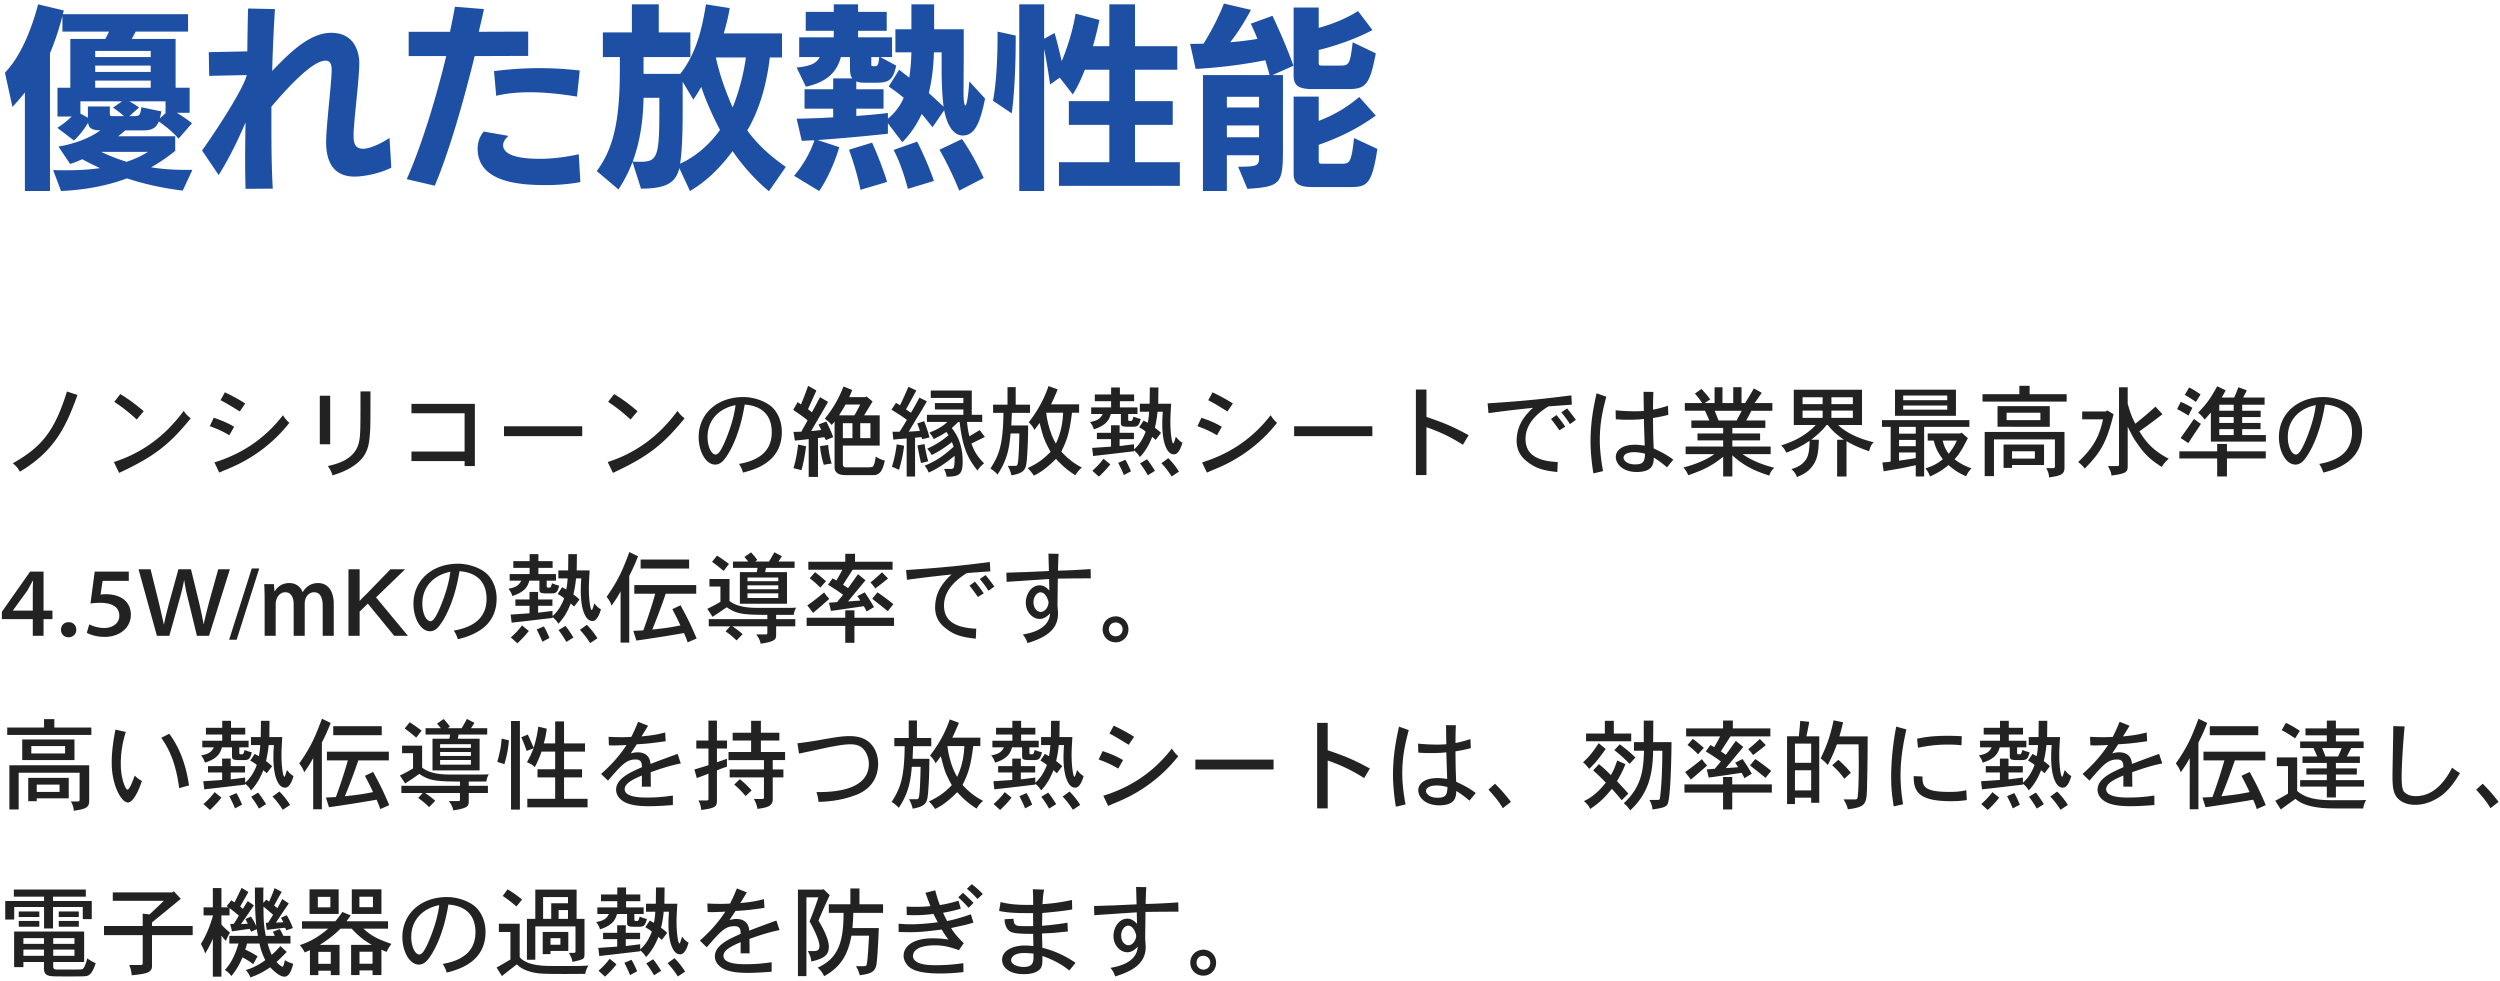 <svg width="405" height="159" fill="none" xmlns="http://www.w3.org/2000/svg"><path d="M193.84 155.96c0 .688.544 1.12 1.104 1.12.704 0 1.12-.56 1.12-1.12 0-.816-.72-1.12-1.088-1.12-.96 0-1.136.768-1.136 1.12zm3.168 0a2.045 2.045 0 01-2.032 2.096c-1.36 0-2.144-1.04-2.144-2.096 0-1.2.88-2.096 2.144-2.112.992 0 2.032.8 2.032 2.112zm-12.944-4.4c0-.128-.368-1.6-1.296-1.6-.656 0-1.136.848-1.136 1.536 0 1.264.768 1.632 1.168 1.632.752 0 1.264-.896 1.264-1.568zm-.016-7.872l1.648.032c-.032.528-.096 2-.096 2.72 1.552-.016 4.288-.176 5.28-.256l.032 1.504c-.432 0-3.824.016-5.344.048 0 .704-.048 3.76-.048 4.368.048.64.08 1.024.08 1.328 0 2.72-2.24 3.92-4.944 4.752a3.73 3.73 0 00-.768-1.392c1.024-.176 4.256-.736 4.432-3.424-.432.432-.944.896-1.696.896-1.168 0-2.24-1.152-2.24-2.592 0-1.568.992-2.848 2.24-2.848.592 0 1.088.288 1.568.848 0-.592-.032-1.408-.032-1.872-.88.064-5.6.368-6.88.464l-.048-1.488c1.408-.048 2.208-.08 3.04-.096l3.856-.176-.08-2.816zm-16.624 11.456v-.656c-.288-.032-.736-.096-1.552-.096-1.664 0-2.064.752-2.064 1.152 0 .864 1.44 1.104 2 1.104 1.392 0 1.616-.672 1.616-1.504zm-.112-11.088l1.824.064c-.08.528-.128.816-.16 1.104-.032.352-.048.72-.096 1.248 1.68-.112 2.688-.24 4.784-.672l.032 1.536c-1.68.272-2.064.304-4.848.576 0 .56-.032 1.488-.032 2.064 1.36-.096 3.344-.352 4.112-.496l.064 1.424c-.944.08-1.424.144-1.92.192-.576.048-1.152.08-2.256.128 0 .784.032 1.744.048 2.32 1.696.416 3.472 1.136 5.376 2.432l-1.008 1.248c-1.472-1.184-2.768-1.776-4.368-2.368.032 1.296 0 1.792-.496 2.256-.784.704-2.16.704-2.528.704-2.4 0-3.504-1.152-3.504-2.32 0-1.472 1.664-2.32 3.712-2.32.384 0 .8.016 1.36.096 0-.512-.032-1.312-.032-1.984-1.184 0-3.072 0-3.68-.352-.72-.416-.928-1.296-.96-2.016l1.456-.08c.048.768.16.992.688 1.136.224.064 1.648.064 2.496.064l-.016-2.112c-2.528 0-3.888-.016-5.504-.352l.24-1.44c.864.208 2.192.528 5.28.448 0-1.488-.016-1.664-.064-2.528zm-10.672-.08l.784-.736c.512.368 1.2.976 1.792 1.584l-.864.816a17.076 17.076 0 00-1.712-1.664zm-6.72.656l1.584-.4c.192.736.448 1.616.752 2.384.976-.144 2.032-.4 3.024-.704l.368 1.296c-.864.256-1.968.512-2.864.656.192.464.48 1.008.64 1.344 1.008-.208 1.872-.416 3.856-1.088l.416 1.344c-1.024.32-1.296.368-3.616.88.608.976 1.248 1.664 2.048 2.448l-.784 1.136c-1.424-.512-2.48-.784-3.936-.784-1.168 0-3.504.224-3.504 1.744 0 .848 1.104 1.184 1.312 1.232.832.24 1.696.24 2.576.24 1.424 0 2.848-.112 4.272-.336l.016 1.456c-.912.096-2.176.224-3.712.224-4.112 0-5.088-.848-5.616-1.68a2.196 2.196 0 01-.368-1.2c0-1.472 1.456-2.816 4.688-2.816.304 0 1.28 0 2.56.192-.432-.576-.784-1.088-1.072-1.616-2.72.352-3.744.432-5.184.432-.464 0-1.008-.016-1.792-.032l-.016-1.344c.896.08 1.44.096 1.904.096 1.824 0 3.552-.208 4.464-.336-.224-.352-.496-.896-.704-1.344-.864.112-1.888.208-3.104.208-.368 0-.768-.016-1.232-.032l-.032-1.36c.608.032 1.04.032 1.392.032a22.54 22.54 0 002.48-.112c-.224-.528-.56-1.472-.816-2.16zm5.312.736l.768-.736a38.397 38.397 0 011.712 1.632l-.8.8a18.595 18.595 0 00-1.68-1.696zm-17.472-1.44h1.472v2.56h3.824v1.392h-4.816c-.016.704-.08 1.696-.144 2.464h4.272c-.112 2.896-.272 5.248-.384 5.888-.208 1.28-1.008 1.52-2.704 1.76a4.966 4.966 0 00-.624-1.472h1.296c.352 0 .432-.048.496-.512.176-1.056.32-4.176.336-4.432h-2.848c-.56 2.912-1.552 4.976-4.432 6.576-.16-.416-.512-.928-1.04-1.392 3.392-1.536 4.192-4.256 4.192-8.88h-2.384v-1.392h3.488v-2.56zm-4.544.192l.192-.08 1.008.976c-.816 1.776-1.216 2.656-1.824 4.128.24.384 1.68 2.72 1.68 4.224 0 1.376-.784 1.904-2.832 2.4-.064-.592-.224-1.056-.576-1.696h.976c.56 0 .912-.16.912-.848 0-.624-.576-2.144-1.6-3.952.768-1.968.8-2.048 1.424-3.904h-1.936v12.768h-1.376V144.12h3.952zm-13.84-.192l1.616.64c-.352.576-.768 1.28-1.072 1.728 1.808-.16 2.768-.352 3.84-.64l.08 1.424c-2.288.32-2.976.4-4.688.496-.304.48-.72 1.072-.96 1.472.496-.128.8-.176 1.056-.176 1.984 0 2.096 1.472 2.128 1.888a206.41 206.41 0 014.4-1.632l.512 1.552c-1.84.352-3.488.928-4.88 1.424.016.688.016 1.728.032 2.336h-1.456v-1.808c-1.328.576-2.784 1.232-2.784 2.208 0 1.36 2.704 1.36 3.568 1.36 1.072 0 2.304-.032 4.24-.32v1.536c-1.888.16-3.264.192-3.776.192-1.184 0-3.344-.048-4.496-.96-.64-.48-.928-1.104-.928-1.712 0-1.824 2.336-2.832 4.176-3.648 0-.544-.016-1.248-.992-1.248-1.488 0-2.192.752-4.496 3.424l-1.12-1.088c2.448-2.16 3.536-3.808 4.128-4.688-.752.048-1.936.08-2.144.08-.224 0-.464-.016-.72-.032l-.048-1.376c.624.048 1.296.064 2.16.064.352 0 .784 0 1.52-.048.464-.896.752-1.584 1.104-2.448zM100 143.769h1.424v1.136h2.304v1.088h-2.304v1.008h2.848v1.072h-1.504v.848c0 .272.096.272.224.272.304 0 .336 0 .384-.048.064-.064.128-.208.256-.656.352.16.736.288 1.168.384-.288 1.072-.448 1.264-1.376 1.264-1.6 0-1.84 0-1.84-.672v-1.392h-1.632c-.272.992-.768 1.84-2.752 2.48-.112-.4-.272-.72-.624-1.184 1.28-.208 1.728-.624 2.064-1.296h-1.872v-1.072H100v-1.008h-2.64v-1.088H100v-1.136zm6.272 0h1.392l-.032 2.64h2.096c-.096 1.552-.128 2.256-.128 2.944 0 1.728.24 3.472.464 3.472.096 0 .112-.096.432-1.088.304.416.64.752 1.056.976-.512 1.84-1.168 1.888-1.36 1.888-.832 0-1.2-.88-1.344-1.216-.432-1.008-.56-2.432-.56-3.76 0-.368.016-.864.08-1.92h-.848a17.042 17.042 0 01-.432 2.592c.368.256.784.608.992.832l-.864 1.136-.56-.496c-.448 1.184-1.088 2.336-2 3.28-.24-.432-.56-.768-.944-1.088v.144c-1.072.128-5.68.672-6.624.768l-.16-1.312 3.056-.208v-1.216h-2.288v-1.024h2.288v-1.216h1.392v1.216h2.32v1.024h-2.32v1.12c.72-.08 1.504-.192 2.336-.288v.816c1.072-.864 1.648-2.224 1.888-2.864-.32-.272-.688-.496-1.056-.704l.72-1.088.672.368c.112-.528.192-1.216.224-1.792h-1.504v-1.296h1.584l.032-2.64zm1.872 12.272l1.12-.816a11.755 11.755 0 011.728 2.176l-1.184.784c-.496-.768-1.04-1.504-1.664-2.144zm-9.376-.72l1.104.896c-.512.672-1.152 1.344-1.856 2l-1.056-.96c.816-.72 1.328-1.296 1.808-1.936zm8.336 1.952l-1.152.72a16.415 16.415 0 00-1.264-1.92l1.12-.672c.4.464.896 1.232 1.296 1.872zm-5.952-1.296l1.152-.496c.288.448.656 1.232.912 1.872l-1.152.608c-.288-.768-.608-1.344-.912-1.984zm-9.136-10.657h-4.032v3.536h1.312v-2.528h2.72v-1.008zm0 2.112h-1.52v1.424h1.52v-1.424zm-5.296-3.312h6.688v4.736h1.28v5.824c-.064.704-.064.704-1.952 1.152-.048-.464-.288-.992-.592-1.472h.848c.192 0 .24-.096.24-.288v-4H86.72v5.408h-1.36v-6.624h1.36v-4.736zm4.064 7.872h-1.6v1.056h1.6v-1.056zm-2.864-1.024h4.144v3.088h-2.88v.512H87.92v-3.6zm-3.344-5.232l-.912 1.104c-.656-.544-1.344-1.12-2.224-1.696l.784-1.072c.8.448 1.68 1.088 2.352 1.664zm-3.76 3.904h3.376v5.424c1.248 1.424 3.904 1.424 5.568 1.424h3.664c.528 0 .864-.016 1.92-.064-.288.4-.48.928-.528 1.344-1.264 0-2.32.016-3.2.016-3.584 0-4.24-.064-4.864-.176-1.856-.336-2.608-.976-3.024-1.376-.512.384-1.984 1.536-2.416 1.888l-.864-1.376c.736-.416 1.488-.864 2.24-1.296v-4.464h-1.872v-1.344zm-9.664-3.008c-2.464.48-4.528 2.224-4.528 5.152 0 1.6.624 2.848 1.328 2.848.528 0 1.04-1.136 1.312-1.696.832-1.84 1.664-4.288 1.888-6.304zm1.216 10.928a4.778 4.778 0 00-.656-1.408c3.76-.64 5.312-2.48 5.312-5.136 0-2.784-1.616-4.272-4.384-4.48-.832 5.2-2.64 8.224-3.536 9.152-.464.48-.928.576-1.232.576-1.552 0-2.688-2.16-2.688-4.448 0-3.808 3.024-6.496 7.248-6.496 1.648 0 3.696.672 4.752 1.744 1.008 1.04 1.472 2.48 1.472 3.904 0 4.592-3.808 5.984-6.288 6.592zm-16.912-9.824l1.36.56-.672.944h6.72v1.2h-4c1.552 1.408 2.736 1.824 4.56 2.48a5.51 5.51 0 00-.8 1.296l-.832-.368v4.112h-1.44v-.752H58.24v.752h-1.36v-4.896h3.344c-1.024-.592-1.856-1.136-3.264-2.624h-1.792c-1.264 1.264-2.24 1.888-3.344 2.624h3.184v4.912h-1.424v-.72h-2.016v.72h-1.36v-4.048l-.832.368a7.014 7.014 0 00-.8-1.184c1.392-.496 2.656-1.024 4.592-2.672h-4.24v-1.2h5.392c.4-.448.768-.944 1.136-1.504zm4.96-2.464h-2.192v1.696h2.192v-1.696zm-3.424-1.2h4.8v3.984h-4.8v-3.984zm-3.472 1.216h-2.032v1.696h2.032v-1.696zm6.832 8.896H58.24v1.936h2.112v-1.936zm-6.768.016h-2.016v1.936h2.016V154.2zm-3.44-10.128h4.72v3.984h-4.72v-3.984zm-7.488 2.208l.48-.544.448.336c.336-.72.64-1.456.896-2.192l1.168.608a46.699 46.699 0 00-1.232 2.208l.528.432c.208-.416.464-.848.784-1.488l1.056.72a143.188 143.188 0 00-2.08 3.104l1.2-.064-.384-.72.928-.416c.416.656.768 1.472 1.008 2.08l-1.088.368-.16-.416c-1.136.112-2.4.256-2.992.352l-.16-1.152.384-.016c.256-.416.576-.912.8-1.28-.512-.48-1.04-.896-1.552-1.328 0 2.448.08 3.12.368 4.736h1.456l-.304-.672 1.104-.416c.24.32.4.704.592 1.088h1.152v1.248H43.36c.16.576.352 1.152.656 1.824.544-.464.992-.912 1.408-1.424l1.024.96c-.528.544-1.104 1.136-1.648 1.616.208.304.8.768.96.768.096 0 .144 0 .4-1.056.416.272.912.464 1.344.592-.208.784-.56 2.08-1.424 2.08-.16 0-.912 0-2.304-1.52-1.072.72-1.776 1.136-3.216 1.648a3.434 3.434 0 00-.752-1.2c.608-.176 1.712-.528 3.168-1.6-.592-1.216-.784-1.92-.928-2.688h-2.032c-.08.32-.16.64-.288.976a16.39 16.39 0 012 1.088l-.704 1.264c-.544-.4-1.104-.768-1.744-1.088-.416 1.008-.944 2-1.808 3.024-.256-.384-.544-.656-1.04-.992 1.296-1.376 1.856-3.136 2.208-4.272h-1.488v-1.248h4.64a13.687 13.687 0 01-.192-1.088l-.912.416-.24-.464c-.464.064-2.448.352-2.864.4l-.288-1.184.576-.032c.272-.384.544-.832.816-1.328-.4-.352-1.04-.864-1.504-1.216v1.184h-1.312v1.488c.352.4.896.912 1.392 1.296-.272.416-.432.8-.672 1.344-.24-.272-.448-.48-.72-.848v6.64H34.48v-6.144c-.384.912-.848 1.76-1.248 2.4-.096-.416-.336-.928-.688-1.552.768-1.232 1.392-2.624 1.968-4.624h-1.536v-1.312h1.504v-3.12h1.392v3.12h1.12l-.272-.192.752-.944.512.336c.368-.688.736-1.472 1.152-2.352l1.104.672c-.224.432-.864 1.52-1.328 2.352l.432.384c.224-.368.448-.736.784-1.264l1.008.688c-.816 1.2-1.408 2.064-2.096 3.04l1.104-.064-.384-.736.88-.432a8.12 8.12 0 01.88 1.584c-.192-2.192-.224-3.568-.224-6.272h1.392c-.032.496-.032.704-.032 2.496zm-14.736-1.712l.224-.192 1.152 1.232c-.224.192-4.224 3.456-4.672 3.824v.576h6.592v1.488h-6.592v5.024c0 1.072-1.008 1.248-3.28 1.472-.064-.56-.144-1.088-.416-1.664h1.952c.176 0 .24-.144.24-.336v-4.496h-6.272v-1.488h6.272v-2l1.104.128c.768-.72 1.696-1.584 2.32-2.208h-8.272v-1.36h9.648zm-25.632 6.336h11.344v4.944H8.624v.768c0 .416.368.448.56.448h2.288c1.488 0 1.792 0 1.936-.096.16-.112.448-.56.72-1.712.496.352.896.576 1.376.784-.64 1.952-1.184 2.032-1.648 2.096-.336.048-1.888.048-2.688.048-2.112 0-2.912 0-3.328-.144-.288-.096-.688-.288-.72-1.024v-1.168H3.792v.832H2.288v-5.776zm9.776 1.072h-3.44v.928h3.44v-.928zm-4.944 0H3.792v.928H7.12v-.928zm0 1.856H3.792v1.008H7.12v-1.008zm4.944 0h-3.44v1.008h3.44v-1.008zm-9.824-9.728h11.664v1.152H8.592v.704h6.272v2.944h-1.456v-1.968H8.592v3.472H7.136v-3.472H2.304v2.032H.848v-3.008h6.288v-.704H2.24v-1.152zm.8 3.552h3.328v.896H3.04v-.896zm6.48 0h3.248v.896H9.52v-.896zm-6.48 1.536h3.328v.944H3.04v-.944zm6.48 0h3.248v.944H9.52v-.944zm391.616-21.272l1.056-.96a26.09 26.09 0 012.576 2.944l-1.312 1.024c-.608-1.008-.928-1.44-2.32-3.008zm-13.424-10.288l1.84.048c-.224 2.304-.48 6.08-.48 8.128 0 1.152.048 2 .368 2.432.464.544 1.216.736 1.92.736 3.456 0 5.248-3.408 5.888-4.624.416.368.912.688 1.28.88-1.2 2.016-2.368 3.456-4.144 4.352-1.376.704-2.448.8-3.136.8-1.552 0-2.544-.656-2.976-1.248-.544-.72-.688-1.664-.688-3.36 0-1.168.128-6.848.128-8.144zm-8.352 3.552h-3.168c.16.384.384.944.528 1.36h2.048c.208-.416.432-.944.592-1.36zm-2.416-4.448h1.472V118h3.776v1.12h-3.776v.992h4.496v1.072h-2.016c-.208.384-.464.928-.704 1.36h2.112v1.056h-3.888v.88h3.392v.992h-3.392v.912h4.56v1.04h-4.56v1.76h-1.472v-1.76h-4.32v-1.04h4.32v-.912h-3.312v-.992h3.312v-.88h-3.936v-1.056h2.368c-.112-.336-.368-.864-.592-1.36h-2.16v-1.072h4.32v-.992h-3.456V118h3.456v-1.264zm-4.368 1.664l-.768 1.216c-.592-.416-1.504-.992-2.176-1.328l.688-1.184c.704.32 1.68.896 2.256 1.296zm-3.728 4.304h3.296v5.44c.8.64 1.968 1.488 5.552 1.488h4.32c.48 0 .704-.016 1.296-.032a4.16 4.16 0 00-.48 1.376c-4.96 0-5.6 0-6.592-.08-2.4-.24-3.456-.736-4.384-1.472-1.168.848-1.776 1.264-2.368 1.712l-.896-1.408c.768-.4 1.488-.816 2.064-1.168v-4.448h-1.808v-1.408zm-12.704-2.416v10.816h-1.408V122.8c-.464.88-.928 1.568-1.456 2.32-.176-.56-.416-.944-.8-1.44 2.032-2.88 2.688-4.624 3.68-7.248l1.408.688c-.24.624-.736 1.856-1.424 3.168zm1.84-2.64h7.856v1.456h-7.856v-1.456zm-1.024 4.128h10.032v1.408h-4.944a97.84 97.84 0 01-2.176 5.808c2.432-.272 2.752-.32 4.56-.672-.384-.848-.832-1.712-1.312-2.64l1.328-.624c1.008 1.824 1.664 3.136 2.608 5.376l-1.456.64c-.176-.56-.4-1.088-.592-1.52-1.376.256-5.664.944-7.712 1.216l-.496-1.568 1.616-.08a82 82 0 001.936-5.936h-3.392v-1.408zm-13.584-4.848l1.616.64c-.352.576-.768 1.28-1.072 1.728 1.808-.16 2.768-.352 3.84-.64l.08 1.424c-2.288.32-2.976.4-4.688.496-.304.48-.72 1.072-.96 1.472.496-.128.8-.176 1.056-.176 1.984 0 2.096 1.472 2.128 1.888a206.41 206.41 0 014.4-1.632l.512 1.552c-1.84.352-3.488.928-4.88 1.424.016.688.016 1.728.032 2.336h-1.456v-1.808c-1.328.576-2.784 1.232-2.784 2.208 0 1.36 2.704 1.36 3.568 1.36 1.072 0 2.304-.032 4.24-.32v1.536c-1.888.16-3.264.192-3.776.192-1.184 0-3.344-.048-4.496-.96-.64-.48-.928-1.104-.928-1.712 0-1.824 2.336-2.832 4.176-3.648 0-.544-.016-1.248-.992-1.248-1.488 0-2.192.752-4.496 3.424l-1.12-1.088c2.448-2.16 3.536-3.808 4.128-4.688-.752.048-1.936.08-2.144.08-.224 0-.464-.016-.72-.032l-.048-1.376c.624.048 1.296.064 2.16.064.352 0 .784 0 1.52-.048.464-.896.752-1.584 1.104-2.448zM324 116.769h1.424v1.136h2.304v1.088h-2.304v1.008h2.848v1.072h-1.504v.848c0 .272.096.272.224.272.304 0 .336 0 .384-.048.064-.064.128-.208.256-.656.352.16.736.288 1.168.384-.288 1.072-.448 1.264-1.376 1.264-1.6 0-1.84 0-1.84-.672v-1.392h-1.632c-.272.992-.768 1.84-2.752 2.48-.112-.4-.272-.72-.624-1.184 1.28-.208 1.728-.624 2.064-1.296h-1.872v-1.072H324v-1.008h-2.64v-1.088H324v-1.136zm6.272 0h1.392l-.032 2.64h2.096c-.096 1.552-.128 2.256-.128 2.944 0 1.728.24 3.472.464 3.472.096 0 .112-.096.432-1.088.304.416.64.752 1.056.976-.512 1.84-1.168 1.888-1.36 1.888-.832 0-1.2-.88-1.344-1.216-.432-1.008-.56-2.432-.56-3.76 0-.368.016-.864.08-1.92h-.848a17.042 17.042 0 01-.432 2.592c.368.256.784.608.992.832l-.864 1.136-.56-.496c-.448 1.184-1.088 2.336-2 3.28-.24-.432-.56-.768-.944-1.088v.144c-1.072.128-5.68.672-6.624.768l-.16-1.312 3.056-.208v-1.216h-2.288v-1.024h2.288v-1.216h1.392v1.216h2.32v1.024h-2.32v1.12c.72-.08 1.504-.192 2.336-.288v.816c1.072-.864 1.648-2.224 1.888-2.864-.32-.272-.688-.496-1.056-.704l.72-1.088.672.368c.112-.528.192-1.216.224-1.792h-1.504v-1.296h1.584l.032-2.64zm1.872 12.272l1.12-.816a11.755 11.755 0 011.728 2.176l-1.184.784c-.496-.768-1.04-1.504-1.664-2.144zm-9.376-.72l1.104.896c-.512.672-1.152 1.344-1.856 2l-1.056-.96c.816-.72 1.328-1.296 1.808-1.936zm8.336 1.952l-1.152.72a16.415 16.415 0 00-1.264-1.92l1.12-.672c.4.464.896 1.232 1.296 1.872zm-5.952-1.296l1.152-.496c.288.448.656 1.232.912 1.872l-1.152.608c-.288-.768-.608-1.344-.912-1.984zm-17.968-11.265l1.648.448c-.4 1.84-.944 4.432-.944 7.504 0 .704.048 2.512.416 4.624l-1.52.352c-.304-1.952-.416-3.104-.416-4.752 0-2.592.272-5.28.816-8.176zm10.624 1.552l-.048 1.472a18.05 18.05 0 00-2.208-.112c-1.856 0-3.136.176-4.832.512l-.16-1.456c1.248-.272 2.496-.48 5.024-.48.544 0 1.184.016 2.224.064zm-7.792 6.464l1.424.064c.016 1.488.08 2.496 4.336 2.496 1.2 0 1.792-.064 2.768-.272l.08 1.6c-.832.112-1.52.176-2.576.176-5.344 0-6.032-1.632-6.032-4.064zm-16.608-5.264h-2.624v3.104h2.624v-3.104zm0 4.32h-2.624v3.264h2.624v-3.264zm-.768-5.504h2.08v10.768h-1.312v-.832h-2.624v1.04h-1.28V119.28h1.904c.096-.864.176-1.632.224-2.496l1.456.144c-.096.704-.288 1.568-.448 2.352zm5.344.016h4.576c0 4.368-.096 7.792-.096 8.24-.096 2.672-.112 3.184-3.104 3.568-.16-.608-.352-1.024-.704-1.6h1.776c.4 0 .464-.064.512-.432.144-.976.176-3.696.176-5.2 0-1.04-.016-2.192-.032-3.296h-3.504c-.528 1.408-.848 2.144-1.488 3.36-.336-.416-.72-.736-1.152-1.088.912-1.856 1.568-3.568 2.096-6.16l1.536.32c-.16.736-.24 1.072-.592 2.288zm-1.168 4.672l.992-.88c.736.64 1.376 1.28 2.032 2.096l-1.056.976c-.64-.88-1.232-1.52-1.968-2.192zm-17.68-7.248h1.584V118h6.08v1.296h-6.464c-.528.832-1.056 1.632-1.552 2.432l.8.544c.512-.672 1.056-1.472 1.616-2.256l1.216.992c-.208.256-2.56 3.072-2.832 3.424.656-.032 1.328-.096 1.984-.144a7.037 7.037 0 00-.48-.72l1.2-.608a34.77 34.77 0 011.504 2.384l-1.2.72c-.112-.288-.288-.576-.448-.864-.864.128-4.576.672-5.328.768l-.32-1.328 1.296-.096.992-1.184c-.64-.496-1.568-1.088-2.448-1.632l.752-1.04.608.352a23.57 23.57 0 00.96-1.744h-5.504V118h5.984v-1.28zm-5.76 3.968l.864-.992c.64.464 1.216.96 1.776 1.456l-.928 1.04c-.496-.512-1.104-1.072-1.712-1.504zm11.712-.976l.976.992A35.988 35.988 0 01284 122.32a9.873 9.873 0 00-.784-.96 26.98 26.98 0 001.872-1.648zm-11.168 6.576l-.928-1.216c.88-.608 1.808-1.344 2.72-2.096.272.4.544.736.848 1.024-.88.8-1.824 1.6-2.64 2.288zm13.008-1.408l-.912 1.136c-.752-.64-1.648-1.328-2.512-2.016l.848-1.04c.912.608 1.84 1.312 2.576 1.92zm-7.792.992h1.488v1.2h6.416v1.328h-6.416v2.736h-1.488V128.4h-6.256v-1.328h6.256v-1.2zm-12.848-9.136h1.552l-.032 3.488h2.976c0 1.104-.096 8.368-.56 9.824-.192.656-.624.8-2.528 1.088.016-.416-.24-1.136-.496-1.552h1.216c.416 0 .448-.064.48-.224.016-.032.4-2.576.4-7.744h-1.488c-.064 3.824-.72 6.88-3.712 9.664a5.245 5.245 0 00-1.04-1.152c2.96-2.752 3.168-5.52 3.28-8.512h-1.632v-1.392h1.584v-3.488zm-6.304.032h1.456v2.064h2.816v1.248h-7.312v-1.248h3.04v-2.064zm-.992 3.632l1.136.928c-1.152 1.616-1.712 2.304-2.688 3.232-.368-.48-.672-.832-.992-1.072.848-.752 1.472-1.472 2.544-3.088zm5.952 2.32l-.944 1.008c-1.216-1.2-1.936-1.776-2.48-2.208l.88-.944c1.264.944 1.824 1.44 2.544 2.144zm-2.96.48l1.328.592c-.256.688-.608 1.488-1.36 2.752.256.288 1.568 1.68 1.84 2.016l-1.072 1.072c-1.072-1.264-1.184-1.392-1.6-1.84-1.104 1.344-1.824 2.128-3.52 3.264-.16-.448-.544-.896-1.008-1.28.88-.416 2.016-1.072 3.552-2.992a45.659 45.659 0 00-2.048-1.984l.928-1.008c.688.56 1.056.88 1.936 1.776.304-.528.592-1.04 1.024-2.368zm-20.848 4.72l1.056-.96a26.09 26.09 0 012.576 2.944l-1.312 1.024c-.608-1.008-.928-1.44-2.32-3.008zm-10.128.288c0 .096.272 1.024 1.872 1.024 1.264 0 1.6-.432 1.6-1.744-.784-.176-1.312-.24-1.712-.24-.608 0-1.76.112-1.76.96zm3.248-10.736l1.6.016c-.064 1.232-.064 2.336-.064 2.88a18.943 18.943 0 002.416-.64l.064 1.472c-.768.208-1.776.416-2.48.512 0 1.664.032 3.312.112 4.928 1.456.704 2.112 1.04 3.168 1.824l-1.024 1.248c-.976-.864-1.92-1.456-2.128-1.568-.032.976-.144 2.32-2.784 2.32-2.08 0-3.376-1.168-3.376-2.464 0-.832.752-1.952 3.136-1.952.352 0 .784.032 1.552.144-.032-.672-.128-3.696-.144-4.32-.896.112-1.568.128-2.464.128a21.14 21.14 0 01-2.08-.08l-.032-1.456c1.04.112 2.112.16 2.992.16.656 0 1.2-.016 1.584-.064-.016-.688-.032-1.856-.048-3.088zm-7.616.24l1.584.56c-.656 2.4-1.056 4.416-1.056 7.072 0 .976.096 2.656.528 4.976l-1.568.368c-.32-1.936-.464-3.872-.464-5.088 0-3.296.512-5.76.976-7.888zm-13.264-.608h1.712v4.432c2.432.848 3.776 1.296 6.832 2.96l-.928 1.552c-2.016-1.264-3.6-2.032-5.904-2.848v7.76h-1.712v-13.856zm-19.728 5.952h12.672v1.6h-12.672v-1.6zm-11.712.08l-.784 1.376c-.832-.496-1.696-.944-3.168-1.472l.64-1.36c1.136.368 2.272.832 3.312 1.456zm1.792-3.776l-.88 1.296c-2.032-1.248-2.256-1.376-3.12-1.824l.704-1.28c.848.416 1.872.912 3.296 1.808zm-4.208 11.2l-.784-1.648c5.264-1.632 8.704-4.544 11.104-7.648.288.448.656.928 1.04 1.232-2.496 3.184-5.776 5.664-9.488 7.264-.432.192-.944.384-1.872.8zM164 116.769h1.424v1.136h2.304v1.088h-2.304v1.008h2.848v1.072h-1.504v.848c0 .272.096.272.224.272.304 0 .336 0 .384-.048.064-.064.128-.208.256-.656.352.16.736.288 1.168.384-.288 1.072-.448 1.264-1.376 1.264-1.6 0-1.84 0-1.84-.672v-1.392h-1.632c-.272.992-.768 1.84-2.752 2.48-.112-.4-.272-.72-.624-1.184 1.28-.208 1.728-.624 2.064-1.296h-1.872v-1.072H164v-1.008h-2.64v-1.088H164v-1.136zm6.272 0h1.392l-.032 2.64h2.096c-.096 1.552-.128 2.256-.128 2.944 0 1.728.24 3.472.464 3.472.096 0 .112-.096.432-1.088.304.416.64.752 1.056.976-.512 1.84-1.168 1.888-1.36 1.888-.832 0-1.2-.88-1.344-1.216-.432-1.008-.56-2.432-.56-3.76 0-.368.016-.864.08-1.92h-.848a17.042 17.042 0 01-.432 2.592c.368.256.784.608.992.832l-.864 1.136-.56-.496c-.448 1.184-1.088 2.336-2 3.28-.24-.432-.56-.768-.944-1.088v.144c-1.072.128-5.68.672-6.624.768l-.16-1.312 3.056-.208v-1.216h-2.288v-1.024h2.288v-1.216h1.392v1.216h2.32v1.024h-2.32v1.12c.72-.08 1.504-.192 2.336-.288v.816c1.072-.864 1.648-2.224 1.888-2.864-.32-.272-.688-.496-1.056-.704l.72-1.088.672.368c.112-.528.192-1.216.224-1.792h-1.504v-1.296h1.584l.032-2.64zm1.872 12.272l1.12-.816a11.755 11.755 0 011.728 2.176l-1.184.784c-.496-.768-1.04-1.504-1.664-2.144zm-9.376-.72l1.104.896c-.512.672-1.152 1.344-1.856 2l-1.056-.96c.816-.72 1.328-1.296 1.808-1.936zm8.336 1.952l-1.152.72a16.415 16.415 0 00-1.264-1.92l1.12-.672c.4.464.896 1.232 1.296 1.872zm-5.952-1.296l1.152-.496c.288.448.656 1.232.912 1.872l-1.152.608c-.288-.768-.608-1.344-.912-1.984zm-8.928-8.113h-2.736c.112 1.152.624 3.424 1.568 4.992.736-1.568 1.088-3.136 1.168-4.992zm-1.952-1.36h4.544v1.36h-1.152c-.4 3.152-.752 4.32-1.728 6.288a11.266 11.266 0 003.328 2.592 4.57 4.57 0 00-1.056 1.248c-1.376-.88-2.048-1.488-3.136-2.656-1.296 1.28-2.304 2.096-3.584 2.72-.336-.496-.624-.864-1.008-1.216 1.408-.688 2.384-1.264 3.712-2.64-1.072-1.984-1.168-2.304-1.776-4.688-.272.4-.544.752-.848 1.136-.224-.496-.512-.864-.912-1.232 1.744-2.256 2.672-4.272 3.2-5.872l1.488.544a38.517 38.517 0 01-1.072 2.416zm-7.056-2.784h1.328v2.832h2.32v1.328h-2.944c-.016.688-.064 1.424-.08 2.048h2.72c-.016 2.64-.096 3.824-.144 4.608-.16 2.464-.192 3.024-2.56 3.472a5.852 5.852 0 00-.592-1.536h1.168c.32 0 .416-.064.496-.72.08-.624.176-2.384.208-4.528h-1.424c-.16 1.824-.384 4.112-2.112 6.64a5.652 5.652 0 00-1.152-.96c1.344-2.112 2.048-3.696 2.112-9.024h-1.68v-1.328h2.336v-2.832zm-17.776 5.36l-.256-1.664a68.219 68.219 0 004.544-.704c1.376-.224 2.656-.464 3.856-.464 1.776 0 3.136.512 4 1.92.464.768.672 1.664.672 2.544 0 3.776-3.088 4.912-3.856 5.168-2.496.912-4.768.992-5.808 1.024a6.63 6.63 0 00-.32-1.584c2.016 0 8.48 0 8.48-4.576 0-.592-.176-1.52-.736-2.224-.32-.4-.848-.944-2.272-.944-1.024 0-2.352.272-3.52.48-.752.16-4.112.896-4.784 1.024zm-14.672-5.344h1.376v3.232h1.632v1.296h-1.632v2.208a24.65 24.65 0 001.616-.56v1.296c-.528.16-1.056.368-1.616.592v4.8c0 1.072-.176 1.296-2.544 1.616a3.85 3.85 0 00-.448-1.536h1.344c.208 0 .272-.112.272-.272v-4.08c-.528.224-1.28.496-1.888.72l-.384-1.392c.816-.24 1.632-.496 2.272-.688v-2.704H112.8v-1.296h1.968v-3.232zm6.912.032h1.584v1.936h2.992v1.264h-2.992v1.856h3.92v1.312h-2v1.52h1.728v1.28h-1.728v3.536c0 1.2-1.024 1.36-2.48 1.568-.064-.432-.224-.976-.576-1.6h1.36c.208 0 .272-.08.272-.288v-3.216h-5.552v-1.28h5.552v-1.52h-5.744v-1.312h3.664v-1.856h-2.992v-1.264h2.992v-1.936zm.08 11.28l-.976.912c-.496-.608-1.264-1.392-1.84-1.856l.912-.88c.688.56 1.36 1.2 1.904 1.824zm-18.384-11.12l1.616.64c-.352.576-.768 1.28-1.072 1.728 1.808-.16 2.768-.352 3.84-.64l.08 1.424c-2.288.32-2.976.4-4.688.496-.304.48-.72 1.072-.96 1.472.496-.128.8-.176 1.056-.176 1.984 0 2.096 1.472 2.128 1.888a206.41 206.41 0 014.4-1.632l.512 1.552c-1.84.352-3.488.928-4.88 1.424.016.688.016 1.728.032 2.336h-1.456v-1.808c-1.328.576-2.784 1.232-2.784 2.208 0 1.36 2.704 1.36 3.568 1.36 1.072 0 2.304-.032 4.24-.32v1.536c-1.888.16-3.264.192-3.776.192-1.184 0-3.344-.048-4.496-.96-.64-.48-.928-1.104-.928-1.712 0-1.824 2.336-2.832 4.176-3.648 0-.544-.016-1.248-.992-1.248-1.488 0-2.192.752-4.496 3.424l-1.12-1.088c2.448-2.16 3.536-3.808 4.128-4.688-.752.048-1.936.08-2.144.08-.224 0-.464-.016-.72-.032l-.048-1.376c.624.048 1.296.064 2.16.064.352 0 .784 0 1.52-.048.464-.896.752-1.584 1.104-2.448zm-20.592-.128h1.44v14.352h-1.44V116.8zm7.152.064h1.44v3.568h3.392v1.328h-3.392v2.864h2.912v1.312h-2.912v3.472h3.808v1.376h-9.76v-1.376h4.512v-3.472h-2.864v-1.312h2.864v-2.864h-2.208c-.304.88-.688 1.76-1.088 2.512-.272-.288-.688-.576-1.28-.784.4-.72.672-1.248 1.072-2.256l-1.12.416c-.24-.72-.544-1.504-.864-2.208l1.056-.448c.304.656.688 1.488.928 2.16.304-.896.592-2.016.768-3.44l1.376.336c-.128.992-.32 1.84-.48 2.384h1.84v-3.568zm-8.672 2.784l1.184.288c-.128 1.264-.256 2.224-.736 3.856l-1.152-.368c.432-1.568.608-2.432.704-3.776zm-4.96-1.68h2.624v1.024h-4.64l-.128.688h3.536v5.12h-7.632v-5.12H72.8l.128-.688h-3.984v-1.024h2.48c-.208-.256-.416-.48-.624-.736l1.072-.752c.4.432.768.88 1.008 1.216l-.32.272h2.224c.304-.496.576-.992.864-1.504l1.216.64c-.16.256-.352.576-.56.864zm-.016 3.856h-4.992v.64h4.992v-.64zm0-1.264h-4.992v.592h4.992v-.592zm0 2.56h-4.992v.752h4.992v-.752zm-7.984-4.768l-.864 1.136c-1.104-.896-1.232-1.008-1.888-1.472l.816-1.008c.576.368.72.464 1.936 1.344zm-3.168 2.448h3.248v3.552c1.36 1.104 3.584 1.12 4.624 1.12h5.072c.368 0 .496 0 1.104-.032-.24.4-.336.784-.4 1.168h-2.848v.688h3.104v1.168h-3.104v1.296c0 .768-.016 1.152-2.512 1.52-.08-.512-.288-.928-.704-1.504h1.568c.16 0 .208-.064.224-.224v-1.088h-5.664c.56.352 1.2.864 1.664 1.264l-.992 1.024a11.87 11.87 0 00-1.776-1.472l.752-.816h-3.472v-1.168h9.488v-.688c-3.984 0-5.008-.16-6.576-1.232-.56.368-.816.56-1.088.752-.288.192-.608.384-1.2.8l-.864-1.296c.816-.4 1.52-.768 2.128-1.152v-2.464h-1.776V120.8zm-12.992-.512v10.816h-1.408V122.8c-.464.88-.928 1.568-1.456 2.32-.176-.56-.416-.944-.8-1.44 2.032-2.88 2.688-4.624 3.68-7.248l1.408.688c-.24.624-.736 1.856-1.424 3.168zm1.84-2.64h7.856v1.456h-7.856v-1.456zm-1.024 4.128h10.032v1.408h-4.944a97.84 97.84 0 01-2.176 5.808c2.432-.272 2.752-.32 4.56-.672-.384-.848-.832-1.712-1.312-2.64l1.328-.624c1.008 1.824 1.664 3.136 2.608 5.376l-1.456.64c-.176-.56-.4-1.088-.592-1.52-1.376.256-5.664.944-7.712 1.216L52.8 129.2l1.616-.08a82 82 0 001.936-5.936H52.96v-1.408zM36 116.769h1.424v1.136h2.304v1.088h-2.304v1.008h2.848v1.072h-1.504v.848c0 .272.096.272.224.272.304 0 .336 0 .384-.048.064-.064.128-.208.256-.656.352.16.736.288 1.168.384-.288 1.072-.448 1.264-1.376 1.264-1.6 0-1.84 0-1.84-.672v-1.392h-1.632c-.272.992-.768 1.84-2.752 2.48-.112-.4-.272-.72-.624-1.184 1.28-.208 1.728-.624 2.064-1.296h-1.872v-1.072H36v-1.008h-2.64v-1.088H36v-1.136zm6.272 0h1.392l-.032 2.64h2.096c-.096 1.552-.128 2.256-.128 2.944 0 1.728.24 3.472.464 3.472.096 0 .112-.096.432-1.088.304.416.64.752 1.056.976-.512 1.84-1.168 1.888-1.36 1.888-.832 0-1.2-.88-1.344-1.216-.432-1.008-.56-2.432-.56-3.76 0-.368.016-.864.08-1.92h-.848a17.042 17.042 0 01-.432 2.592c.368.256.784.608.992.832l-.864 1.136-.56-.496c-.448 1.184-1.088 2.336-2 3.28-.24-.432-.56-.768-.944-1.088v.144c-1.072.128-5.68.672-6.624.768l-.16-1.312 3.056-.208v-1.216h-2.288v-1.024h2.288v-1.216h1.392v1.216h2.32v1.024h-2.32v1.12c.72-.08 1.504-.192 2.336-.288v.816c1.072-.864 1.648-2.224 1.888-2.864-.32-.272-.688-.496-1.056-.704l.72-1.088.672.368c.112-.528.192-1.216.224-1.792h-1.504v-1.296h1.584l.032-2.64zm1.872 12.272l1.12-.816a11.755 11.755 0 011.728 2.176l-1.184.784c-.496-.768-1.04-1.504-1.664-2.144zm-9.376-.72l1.104.896c-.512.672-1.152 1.344-1.856 2l-1.056-.96c.816-.72 1.328-1.296 1.808-1.936zm8.336 1.952l-1.152.72a16.415 16.415 0 00-1.264-1.92l1.12-.672c.4.464.896 1.232 1.296 1.872zm-5.952-1.296l1.152-.496c.288.448.656 1.232.912 1.872l-1.152.608c-.288-.768-.608-1.344-.912-1.984zm-18.448-10.785l1.68.384a16.674 16.674 0 00-.816 5.152c0 2.512.8 4.192 1.072 4.192.352 0 .88-1.408 1.184-2.288.272.304.72.656 1.168.88-.576 1.744-1.456 3.488-2.272 3.488-1.056 0-2.624-2.784-2.624-6.416 0-1.808.256-3.616.608-5.392zm7.424 1.328l1.296-.656c2.288 3.088 2.896 6.48 3.2 8.368l-1.6.448c-.576-4.4-1.776-6.528-2.896-8.16zm-15.584 1.344H5.072v1.2h5.472v-1.2zM3.6 119.792h8.464v3.344H3.6v-3.344zm6.048 7.312H5.952v1.184h3.696v-1.184zm-5.072-1.088h6.56v3.312H5.952v.464H4.576v-3.776zm2.56-9.52H8.8v1.36h6v1.2H1.168v-1.2h5.968v-1.36zm-5.616 7.472h12.928v5.808c0 1.152-.768 1.296-2.496 1.568-.016-.576-.224-1.088-.464-1.504h1.104c.208 0 .304-.064.304-.272v-4.384H3.024v5.952H1.52v-7.168zm178.117-22.008c0 .688.544 1.12 1.104 1.12.704 0 1.12-.56 1.12-1.12 0-.816-.72-1.12-1.088-1.12-.96 0-1.136.768-1.136 1.12zm3.168 0a2.045 2.045 0 01-2.032 2.096c-1.36 0-2.144-1.04-2.144-2.096 0-1.2.88-2.096 2.144-2.112.992 0 2.032.8 2.032 2.112zm-12.944-4.4c0-.127-.368-1.6-1.296-1.6-.656 0-1.136.849-1.136 1.537 0 1.263.768 1.632 1.168 1.632.752 0 1.264-.897 1.264-1.569zm-.016-7.871l1.648.032c-.032.528-.096 2-.096 2.72 1.552-.017 4.288-.177 5.28-.257l.032 1.505c-.432 0-3.824.016-5.344.048 0 .704-.048 3.76-.048 4.368.048.64.08 1.023.08 1.328 0 2.719-2.24 3.919-4.944 4.751a3.73 3.73 0 00-.768-1.392c1.024-.176 4.256-.736 4.432-3.424-.432.433-.944.896-1.696.896-1.168 0-2.24-1.151-2.24-2.591 0-1.569.992-2.849 2.24-2.849.592 0 1.088.288 1.568.849 0-.593-.032-1.409-.032-1.873-.88.065-5.6.368-6.88.465l-.048-1.489c1.408-.047 2.208-.08 3.04-.096l3.856-.176-.08-2.816zm-11.12 4.111l.944-.64a58.153 58.153 0 011.424 1.856l-.96.688a16.648 16.648 0 00-1.408-1.904zm-1.664 1.072l.88-.64a18.726 18.726 0 011.424 1.888l-.944.592a32.727 32.727 0 00-1.36-1.84zm3.296-3.824l.08 1.504c-1.152.096-2.496.176-3.808.288-2.112 1.296-3.696 3.024-3.696 5.248 0 2.032 1.152 3.584 5.216 3.76l-.064 1.616c-2.352-.24-3.536-.624-4.864-1.664-.496-.384-1.728-1.36-1.728-3.36 0-2.208.944-3.824 2.656-5.376-2.512.272-3.92.416-7.216.864l-.144-1.584c6.704-.432 9.44-.784 13.568-1.296zm-23.424-1.328h1.584V91h6.08v1.296h-6.464c-.528.832-1.056 1.632-1.552 2.432l.8.544c.512-.672 1.056-1.472 1.616-2.256l1.216.992c-.208.256-2.56 3.072-2.832 3.424.656-.032 1.328-.096 1.984-.144a7.037 7.037 0 00-.48-.72l1.2-.608a34.77 34.77 0 011.504 2.384l-1.2.72c-.112-.288-.288-.576-.448-.864-.864.128-4.576.672-5.328.768l-.32-1.328 1.296-.096.992-1.184c-.64-.496-1.568-1.088-2.448-1.632l.752-1.04.608.352a23.57 23.57 0 00.96-1.744h-5.504V91h5.984v-1.28zm-5.76 3.968l.864-.992c.64.464 1.216.96 1.776 1.456l-.928 1.04c-.496-.512-1.104-1.072-1.712-1.504zm11.712-.976l.976.992a35.988 35.988 0 01-2.064 1.616 9.873 9.873 0 00-.784-.96 26.98 26.98 0 001.872-1.648zm-11.168 6.576l-.928-1.216c.88-.608 1.808-1.344 2.72-2.096.272.4.544.736.848 1.024-.88.8-1.824 1.6-2.64 2.288zm13.008-1.408l-.912 1.136c-.752-.64-1.648-1.328-2.512-2.016l.848-1.04c.912.608 1.84 1.312 2.576 1.92zm-7.792.992h1.488v1.2h6.416v1.328h-6.416v2.736h-1.488V101.4h-6.256v-1.328h6.256v-1.2zm-10.832-7.904h2.624v1.024h-4.64l-.128.688h3.536v5.12h-7.632v-5.12h2.736l.128-.688h-3.984v-1.024h2.48c-.208-.256-.416-.48-.624-.736l1.072-.752c.4.432.768.88 1.008 1.216l-.32.272h2.224c.304-.496.576-.992.864-1.504l1.216.64c-.16.256-.352.576-.56.864zm-.016 3.856h-4.992v.64h4.992v-.64zm0-1.264h-4.992v.592h4.992v-.592zm0 2.56h-4.992v.752h4.992v-.752zm-7.984-4.768l-.864 1.136c-1.104-.896-1.232-1.008-1.888-1.472l.816-1.008c.576.368.72.464 1.936 1.344zm-3.168 2.448h3.248v3.552c1.36 1.104 3.584 1.12 4.624 1.12h5.072c.368 0 .496 0 1.104-.032-.24.4-.336.784-.4 1.168h-2.848v.688h3.104v1.168h-3.104v1.296c0 .768-.016 1.152-2.512 1.52-.08-.512-.288-.928-.704-1.504h1.568c.16 0 .208-.064.224-.224v-1.088h-5.664c.56.352 1.2.864 1.664 1.264l-.992 1.024a11.87 11.87 0 00-1.776-1.472l.752-.816h-3.472v-1.168h9.488v-.688c-3.984 0-5.008-.16-6.576-1.232-.56.368-.816.56-1.088.752-.288.192-.608.384-1.2.8l-.864-1.296c.816-.4 1.52-.768 2.128-1.152v-2.464h-1.776V93.8zm-12.992-.512v10.816h-1.408V95.8c-.464.88-.928 1.568-1.456 2.32-.176-.56-.416-.944-.8-1.44 2.032-2.88 2.688-4.624 3.68-7.248l1.408.688c-.24.624-.736 1.856-1.424 3.168zm1.84-2.64h7.856v1.456h-7.856v-1.456zm-1.024 4.128h10.032v1.408h-4.944a97.85 97.85 0 01-2.176 5.808c2.432-.272 2.752-.32 4.56-.672-.384-.848-.832-1.712-1.312-2.64l1.328-.624c1.008 1.824 1.664 3.136 2.608 5.376l-1.456.64c-.176-.56-.4-1.088-.592-1.52-1.376.256-5.664.944-7.712 1.216l-.496-1.568 1.616-.08a82.066 82.066 0 001.936-5.936h-3.392v-1.408zm-16.96-5.007h1.424v1.136h2.304v1.088h-2.304V93h2.848v1.072h-1.504v.848c0 .272.096.272.224.272.304 0 .336 0 .384-.048.064-.064.128-.208.256-.656.352.16.736.288 1.168.384-.288 1.072-.448 1.264-1.376 1.264-1.6 0-1.84 0-1.84-.672v-1.392H85.75c-.272.992-.768 1.84-2.752 2.48-.112-.4-.272-.72-.624-1.184 1.28-.208 1.728-.624 2.064-1.296h-1.872V93h3.232v-1.008h-2.64v-1.088h2.64v-1.136zm6.272 0h1.392l-.032 2.64h2.096c-.096 1.552-.128 2.256-.128 2.944 0 1.728.24 3.472.464 3.472.096 0 .112-.096.432-1.088.304.416.64.752 1.056.976-.512 1.84-1.168 1.888-1.36 1.888-.832 0-1.2-.88-1.344-1.216-.432-1.008-.56-2.432-.56-3.76 0-.368.016-.864.08-1.92h-.848a17.04 17.04 0 01-.432 2.592c.368.256.784.608.992.832l-.864 1.136-.56-.496c-.448 1.184-1.088 2.336-2 3.28-.24-.432-.56-.768-.944-1.088v.144c-1.072.128-5.68.672-6.624.768l-.16-1.312 3.056-.208v-1.216h-2.288v-1.024h2.288v-1.216h1.392v1.216h2.32v1.024h-2.32v1.12c.72-.08 1.504-.192 2.336-.288v.816c1.072-.864 1.648-2.224 1.888-2.864-.32-.272-.688-.496-1.056-.704l.72-1.088.672.368c.112-.528.192-1.216.224-1.792h-1.504v-1.296h1.584l.032-2.64zm1.872 12.272l1.12-.816a11.755 11.755 0 011.728 2.176l-1.184.784c-.496-.768-1.04-1.504-1.664-2.144zm-9.376-.72l1.104.896c-.512.672-1.152 1.344-1.856 2l-1.056-.96c.816-.72 1.328-1.296 1.808-1.936zm8.336 1.952l-1.152.72a16.415 16.415 0 00-1.264-1.92l1.12-.672c.4.464.896 1.232 1.296 1.872zm-5.952-1.296l1.152-.496c.288.448.656 1.232.912 1.872l-1.152.608c-.288-.768-.608-1.344-.912-1.984zm-14-9.345c-2.464.48-4.528 2.224-4.528 5.152 0 1.6.624 2.848 1.328 2.848.528 0 1.04-1.136 1.312-1.696.832-1.84 1.664-4.288 1.888-6.304zm1.216 10.928a4.778 4.778 0 00-.656-1.408c3.76-.64 5.312-2.48 5.312-5.136 0-2.784-1.616-4.272-4.384-4.48-.832 5.2-2.64 8.224-3.536 9.152-.464.48-.928.576-1.232.576-1.552 0-2.688-2.16-2.688-4.448 0-3.808 3.024-6.496 7.248-6.496 1.648 0 3.696.672 4.752 1.744 1.008 1.04 1.472 2.48 1.472 3.904 0 4.592-3.808 5.984-6.288 6.592zM56.453 103V92.216h1.808v5.104h.048c.304-.384.672-.704.976-1.008l3.984-4.096h2.368l-4.72 4.56L66.085 103h-2.224l-4.272-5.216-1.328 1.296V103h-1.808zm-13.583 0v-6c0-.944-.033-1.648-.065-2.368h1.568l.096 1.168h.032c.416-.688 1.152-1.344 2.368-1.344 1.024 0 1.808.56 2.144 1.456h.032a3.19 3.19 0 01.944-1.008c.432-.288.912-.448 1.552-.448 1.28 0 2.528.896 2.528 3.424V103h-1.792v-4.832c0-1.328-.384-2.224-1.408-2.224-.672 0-1.2.496-1.408 1.152a2.53 2.53 0 00-.096.72V103h-1.792v-5.088c0-1.088-.384-1.968-1.36-1.968-.72 0-1.264.576-1.456 1.248a2.496 2.496 0 00-.096.704V103H42.87zm-4.534.64H37.12l3.664-11.552H42l-3.664 11.552zM27.434 103h-2.016l-2.976-10.784h1.952l1.296 5.232c.32 1.328.64 2.752.848 3.696h.032c.176-.992.528-2.336.896-3.712l1.44-5.216h2.032l1.296 5.328c.304 1.296.576 2.544.736 3.552h.032c.224-1.056.544-2.288.896-3.664l1.456-5.216h1.888L33.866 103h-1.968l-1.344-5.568c-.352-1.376-.56-2.336-.704-3.424h-.032c-.192 1.072-.432 2.048-.832 3.424L27.434 103zm-6.57-10.4v1.504h-4.24l-.336 2.224c.256-.032.496-.064.88-.064.944 0 1.808.192 2.512.592.848.48 1.52 1.392 1.52 2.752 0 1.968-1.696 3.568-4.24 3.568-1.296 0-2.336-.336-2.896-.672l.4-1.36c.464.256 1.424.592 2.448.592 1.248 0 2.432-.72 2.416-1.984 0-1.2-.864-2.096-3.104-2.096-.64 0-1.12.048-1.568.112l.688-5.168h5.52zm-9.765 10.64c-.736 0-1.232-.56-1.216-1.216 0-.704.48-1.232 1.248-1.232.736 0 1.216.528 1.232 1.232 0 .656-.512 1.216-1.248 1.216h-.016zM7.056 103H5.312v-2.704H.304v-1.184L4.88 92.6h2.176v6.32h1.44v1.376h-1.44V103zm-4.96-4.08h3.216v-3.152c0-.544.016-1.12.048-1.696h-.048c-.336.608-.608 1.12-.912 1.648l-2.304 3.168v.032zm373.056-33.288c-2.464.48-4.528 2.224-4.528 5.152 0 1.6.624 2.848 1.328 2.848.528 0 1.04-1.136 1.312-1.696.832-1.84 1.664-4.288 1.888-6.304zm1.216 10.928a4.778 4.778 0 00-.656-1.408c3.76-.64 5.312-2.48 5.312-5.136 0-2.784-1.616-4.272-4.384-4.48-.832 5.2-2.64 8.224-3.536 9.152-.464.48-.928.576-1.232.576-1.552 0-2.688-2.16-2.688-4.448 0-3.808 3.024-6.496 7.248-6.496 1.648 0 3.696.672 4.752 1.744 1.008 1.04 1.472 2.48 1.472 3.904 0 4.592-3.808 5.984-6.288 6.592zm-14.512-8.992h-2.336v.944h2.336v-.944zm1.52-3.168h3.488v1.168h-3.632v.976h2.992v1.024h-2.992v.944h2.976v1.008h-2.976v.96h3.84v1.056h-8.912v-4.72c-.336.416-.672.8-1.008 1.152a5.972 5.972 0 00-1.056-1.12c1.344-1.392 1.936-2.176 3.088-4.272l1.376.656c-.208.416-.432.816-.656 1.168h2.032c.224-.48.416-.976.688-1.664l1.36.496c-.176.368-.4.832-.608 1.168zm-1.52 1.168h-2.336v.976h2.336v-.976zm0 3.952h-2.336v.96h2.336v-.96zm-7.92-5.536l.704-1.216c.512.24 1.296.72 1.856 1.136l-.768 1.216a14.991 14.991 0 00-1.792-1.136zm1.232 2.08l-.64 1.264a19.716 19.716 0 00-1.84-1.056l.592-1.168c.544.208 1.248.576 1.888.96zm.304 4.24l-.96 1.472-1.248-.816a302.315 302.315 0 002.16-3.088c.368.272.72.544 1.136.784a62.948 62.948 0 01-1.088 1.648zm3.712 1.616h1.584v1.2h6.288v1.152h-6.288v2.912h-1.584v-2.912h-6.128V73.12h6.128v-1.2zm-15.904-9.184h1.408v2.672c.464 1.6.688 2.192 1.232 3.232 1.696-1.36 1.872-1.52 3.264-2.768l1.136 1.232a88.511 88.511 0 01-3.744 2.768c.832 1.312 1.84 2.928 4.768 4.448-.464.384-.848.816-1.12 1.328-2.192-1.344-3.088-2.464-4.16-4.048-.4-.56-.464-.672-1.376-2.464v6.208c0 1.072-.016 1.344-2.624 1.696-.048-.48-.272-.992-.576-1.536h1.6c.128 0 .192-.08.192-.224V62.736zm-2.144 3.92l.24-.176 1.024.624c-1.088 4.352-1.952 6.08-4.672 8.8a5.156 5.156 0 00-1.072-1.056c2.704-2.544 3.472-4.4 4.032-6.912h-3.376v-1.28h3.824zm-10.592.208h-5.472v1.2h5.472v-1.2zm-6.944-1.072h8.464v3.344H323.6v-3.344zm6.048 7.312h-3.696v1.184h3.696v-1.184zm-5.072-1.088h6.56v3.312h-5.184v.464h-1.376v-3.776zm2.56-9.52h1.664v1.36h6v1.2h-13.632v-1.2h5.968v-1.36zm-5.616 7.472h12.928v5.808c0 1.152-.768 1.296-2.496 1.568-.016-.576-.224-1.088-.464-1.504h1.104c.208 0 .304-.064.304-.272v-4.384h-9.872v5.952h-1.504v-7.168zm-11.168 1.296h-2.704v1.024h2.704v-1.024zm-5.472-3.2h14.16v1.088h-7.328v8.032h-1.36V75.36c-1.472.32-2.144.464-2.72.56-.384.08-2.144.368-2.48.432l-.208-1.424c.544-.064.992-.08 1.344-.144v-5.632h-1.408v-1.088zm5.472 1.088h-2.704v1.104h2.704v-1.104zm0 4.144h-2.704v1.328a223.45 223.45 0 002.704-.4v-.928zm5.104-9.216h-7.136v.752h7.136v-.752zm0 1.616h-7.136v.672h7.136v-.672zm-8.464-2.576h9.872v4.24h-9.872v-4.24zm10.016 8.256h-2.288c.208.848.48 1.504.976 2.128.736-.944.96-1.376 1.312-2.128zm.544-1.152l.224-.144 1.024.912c-.128.208-.592 1.12-.704 1.312-.64 1.168-1.072 1.664-1.456 2.096.992.768 1.824 1.136 2.736 1.472-.432.464-.608.752-.864 1.28-.96-.416-1.84-.896-2.848-1.808-1.104.896-1.792 1.296-3.008 1.84-.192-.544-.368-.848-.736-1.312 1.168-.368 1.792-.672 2.816-1.472-.912-1.28-1.12-1.744-1.472-3.024h-.976v-1.152h5.264zm-26.96-7.088h11.056v5.712h-3.872c.88.864 2.672 2.064 5.776 2.8-.384.32-.608.816-.752 1.456-1.28-.448-2.432-.912-3.664-1.632V77.2h-1.52v-5.968h1.104c-1.104-.752-1.856-1.408-2.624-2.384h-.192c-.688.88-1.392 1.52-2.48 2.384h1.232c-.064 1.984-.192 3.2-1.136 4.4-.752.944-1.632 1.328-2.432 1.648-.112-.416-.4-.864-.896-1.296 1.68-.416 2.304-1.392 2.512-1.792.32-.608.416-1.424.448-2.784a15.57 15.57 0 01-3.776 1.92 3.48 3.48 0 00-.832-1.168c1.184-.384 3.616-1.184 5.616-3.312h-3.568v-5.712zm4.672 1.216h-3.248v1.12h3.248v-1.12zm4.896 0h-3.472v1.12h3.472v-1.12zm0 2.16h-3.472v1.184h3.472v-1.184zm-4.896 0h-3.248v1.184h3.248v-1.184zm-13.104.032h-4.384c.208.512.448 1.104.624 1.568h2.944c.224-.448.576-1.072.816-1.568zm-1.376-3.824h1.344v2.576h.576c.224-.32 1.04-1.712 1.424-2.368l1.28.704c-.416.592-.928 1.36-1.184 1.664h2.896v1.248h-3.392c-.32.592-.576 1.104-.848 1.568h3.104v1.216h-5.344v.896h4.496v1.12h-4.496v.992h6.208v1.232h-4.56c.704.48 2.272 1.488 5.152 2.208-.4.336-.672.784-.816 1.264-2.368-.752-4.144-1.584-5.984-3.28v3.424h-1.488V74c-2.112 1.696-3.456 2.192-5.648 2.992a4.753 4.753 0 00-.784-1.264c1.392-.336 3.616-1.12 4.992-2.16h-4.64v-1.232h6.08v-.992h-4.16v-1.12h4.16v-.896H274v-1.216h2.912a32.932 32.932 0 00-.704-1.568h-3.264v-1.248h2.816a14.623 14.623 0 00-1.184-1.536l1.056-.752c.448.48 1.056 1.152 1.424 1.696l-.912.592h1.616v-2.56h1.28v2.56h1.744V62.72zm-17.776 11.488c0 .096.272 1.024 1.872 1.024 1.264 0 1.6-.432 1.6-1.744-.784-.176-1.312-.24-1.712-.24-.608 0-1.76.112-1.76.96zm3.248-10.736l1.6.016c-.064 1.232-.064 2.336-.064 2.88a18.943 18.943 0 002.416-.64l.064 1.472c-.768.208-1.776.416-2.48.512 0 1.664.032 3.312.112 4.928 1.456.704 2.112 1.04 3.168 1.824l-1.024 1.248c-.976-.864-1.92-1.456-2.128-1.568-.032.976-.144 2.32-2.784 2.32-2.08 0-3.376-1.168-3.376-2.464 0-.832.752-1.952 3.136-1.952.352 0 .784.032 1.552.144-.032-.672-.128-3.696-.144-4.32-.896.112-1.568.128-2.464.128a21.14 21.14 0 01-2.08-.08l-.032-1.456c1.04.112 2.112.16 2.992.16.656 0 1.2-.016 1.584-.064-.016-.688-.032-1.856-.048-3.088zm-7.616.24l1.584.56c-.656 2.4-1.056 4.416-1.056 7.072 0 .976.096 2.656.528 4.976l-1.568.368c-.32-1.936-.464-3.872-.464-5.088 0-3.296.512-5.76.976-7.888zm-5.712 3.088l.944-.64a58.266 58.266 0 011.424 1.856l-.96.688a16.64 16.64 0 00-1.408-1.904zm-1.664 1.072l.88-.64a18.735 18.735 0 011.424 1.888l-.944.592a32.732 32.732 0 00-1.36-1.84zm3.296-3.824l.08 1.504c-1.152.096-2.496.176-3.808.288-2.112 1.296-3.696 3.024-3.696 5.248 0 2.032 1.152 3.584 5.216 3.76l-.064 1.616c-2.352-.24-3.536-.624-4.864-1.664-.496-.384-1.728-1.36-1.728-3.36 0-2.208.944-3.824 2.656-5.376-2.512.272-3.92.416-7.216.864l-.144-1.584c6.704-.432 9.44-.784 13.568-1.296zm-25.184-.943h1.712v4.432c2.432.847 3.776 1.295 6.832 2.96l-.928 1.552c-2.016-1.265-3.6-2.033-5.904-2.849v7.76h-1.712V63.105zm-19.728 5.951h12.672v1.6h-12.672v-1.6zm-11.712.08l-.784 1.376c-.832-.496-1.696-.944-3.168-1.472l.64-1.36c1.136.368 2.272.832 3.312 1.456zm1.792-3.776l-.88 1.296c-2.032-1.248-2.256-1.376-3.12-1.824l.704-1.28c.848.416 1.872.912 3.296 1.808zm-4.208 11.2l-.784-1.648c5.264-1.632 8.704-4.544 11.104-7.648.288.448.656.928 1.04 1.232-2.496 3.184-5.776 5.664-9.488 7.264-.432.192-.944.384-1.872.8zM180 62.769h1.424v1.136h2.304v1.088h-2.304V66h2.848v1.072h-1.504v.848c0 .272.096.272.224.272.304 0 .336 0 .384-.048.064-.064.128-.208.256-.656.352.16.736.288 1.168.384-.288 1.072-.448 1.264-1.376 1.264-1.6 0-1.84 0-1.84-.672v-1.392h-1.632c-.272.992-.768 1.84-2.752 2.48-.112-.4-.272-.72-.624-1.184 1.28-.208 1.728-.624 2.064-1.296h-1.872V66H180v-1.008h-2.64v-1.088H180v-1.136zm6.272 0h1.392l-.032 2.64h2.096c-.096 1.552-.128 2.256-.128 2.944 0 1.728.24 3.472.464 3.472.096 0 .112-.096.432-1.088.304.416.64.752 1.056.976-.512 1.84-1.168 1.888-1.36 1.888-.832 0-1.2-.88-1.344-1.216-.432-1.008-.56-2.432-.56-3.76 0-.368.016-.864.08-1.92h-.848a17.042 17.042 0 01-.432 2.592c.368.256.784.608.992.832l-.864 1.136-.56-.496c-.448 1.184-1.088 2.336-2 3.28-.24-.432-.56-.768-.944-1.088v.144c-1.072.128-5.68.672-6.624.768l-.16-1.312 3.056-.208v-1.216h-2.288v-1.024h2.288v-1.216h1.392v1.216h2.32v1.024h-2.32v1.12c.72-.08 1.504-.192 2.336-.288v.816c1.072-.864 1.648-2.224 1.888-2.864-.32-.272-.688-.496-1.056-.704l.72-1.088.672.368c.112-.528.192-1.216.224-1.792h-1.504v-1.296h1.584l.032-2.64zm1.872 12.272l1.12-.816a11.755 11.755 0 011.728 2.176l-1.184.784c-.496-.768-1.04-1.504-1.664-2.144zm-9.376-.72l1.104.896c-.512.672-1.152 1.344-1.856 2l-1.056-.96c.816-.72 1.328-1.296 1.808-1.936zm8.336 1.952l-1.152.72a16.415 16.415 0 00-1.264-1.92l1.12-.672c.4.464.896 1.232 1.296 1.872zm-5.952-1.296l1.152-.496c.288.448.656 1.232.912 1.872l-1.152.608c-.288-.768-.608-1.344-.912-1.984zm-8.928-8.113h-2.736c.112 1.152.624 3.424 1.568 4.992.736-1.568 1.088-3.136 1.168-4.992zm-1.952-1.36h4.544v1.36h-1.152c-.4 3.152-.752 4.32-1.728 6.288a11.266 11.266 0 003.328 2.592 4.57 4.57 0 00-1.056 1.248c-1.376-.88-2.048-1.488-3.136-2.656-1.296 1.28-2.304 2.096-3.584 2.72-.336-.496-.624-.864-1.008-1.216 1.408-.688 2.384-1.264 3.712-2.64-1.072-1.984-1.168-2.304-1.776-4.688-.272.4-.544.752-.848 1.136-.224-.496-.512-.864-.912-1.232 1.744-2.256 2.672-4.272 3.2-5.872l1.488.544a38.517 38.517 0 01-1.072 2.416zm-7.056-2.784h1.328v2.832h2.32v1.328h-2.944c-.016.688-.064 1.424-.08 2.048h2.72c-.016 2.64-.096 3.824-.144 4.608-.16 2.464-.192 3.024-2.56 3.472a5.852 5.852 0 00-.592-1.536h1.168c.32 0 .416-.064.496-.72.08-.624.176-2.384.208-4.528h-1.424c-.16 1.824-.384 4.112-2.112 6.64a5.652 5.652 0 00-1.152-.96c1.344-2.112 2.048-3.696 2.112-9.024h-1.68v-1.328h2.336V62.72zm-12.64 8.144l-1.2.288-.096-.352-1.04.112V77.2h-1.36v-6.16c-.64.032-1.392.096-2.16.176l-.128-1.28h1.136c.352-.512.784-1.216 1.184-1.92-.72-.544-1.632-1.12-2.496-1.648l.736-1.104.656.384c.432-.88.912-1.968 1.36-2.992l1.28.608a192.862 192.862 0 01-1.68 3.056l.816.544c.432-.752.912-1.584 1.36-2.448l1.216.592a62.195 62.195 0 01-1.52 2.544c-.352.576-.704 1.168-1.424 2.368a22.353 22.353 0 001.808-.128c-.096-.32-.256-.8-.432-1.184l1.12-.384c.336.88.64 1.712.864 2.64zm.208-7.6h6.64V67.2h1.696v1.152h-2.464c.128 1.184.208 1.616.4 2.336.512-.32 1.104-.688 1.664-1.008l.832 1.104-2.176 1.072c.4 1.184 1.008 2.192 2.048 3.2a4.93 4.93 0 00-1.072 1.168c-1.728-2.128-2.448-4.016-2.896-7.872h-.224c-.32.336-.688.656-1.04.992.512.672 1.76 2.272 1.76 5.376 0 2.192-.56 2.464-2.592 2.512a3.698 3.698 0 00-.432-1.264h1.168c.304 0 .384-.176.416-.24.128-.272.144-1.232.144-1.888-1.616 1.312-2.784 2.08-4.208 2.72-.144-.4-.4-.8-.656-1.12 2.064-.848 3.088-1.648 4.688-3.056a8.912 8.912 0 00-.272-.768c-1.04.816-2.112 1.552-3.28 2.096a5.71 5.71 0 00-.72-1.024c1.6-.768 2.288-1.216 3.456-2.192l-.352-.528c-.592.416-1.312.816-2.048 1.152a5.678 5.678 0 00-.704-1.04c1.168-.448 2.048-.928 2.928-1.728h-3.328V67.2h5.904v-.864h-4.608v-1.04h4.608v-.832h-5.28v-1.2zm-2.16 8.896l1.152-.224c.144.976.352 1.92.592 2.784-.384.112-.784.208-1.168.288a64.148 64.148 0 01-.576-2.848zm-3.36-.176l1.2.224a20.759 20.759 0 01-.832 3.904 8.609 8.609 0 00-1.136-.48c.464-1.6.64-2.576.768-3.648zm-7.168-3.424h-1.552v2.416h1.552V68.56zm-.512-4.224h2.608l.176-.112.992.816c-.4.624-.992 1.632-1.36 2.24h2.512v4.912h-5.968v2.912c0 .56.24.608.672.608h2.56c.88 0 1.392 0 1.584-.096.272-.208.368-.752.512-1.648.608.384 1.024.544 1.472.64-.368 1.648-.784 2.368-1.92 2.368h-3.68c-1.088 0-1.664 0-2.128-.352-.416-.368-.416-.64-.416-1.152v-7.184l-.464.56a5.396 5.396 0 00-1.12-1.008c1.376-1.744 2.128-3.008 3.04-5.232l1.408.576-.48 1.152zm1.776 1.2h-2.384c-.288.528-.704 1.2-1.04 1.744h2.48c.352-.592.672-1.216.944-1.744zm1.648 3.024h-1.648v2.416h1.648V68.56zm-6.032 2.256l-1.184.48-.24-.464c-.336.032-.704.08-1.04.128v6.304h-1.504v-6.128a72.57 72.57 0 01-2.24.24l-.224-1.408c.352 0 .944-.032 1.264-.032l1.024-1.824c-.64-.56-1.536-1.168-2.336-1.712l.736-1.264.528.384a47.581 47.581 0 001.152-3.024l1.344.768c-.208.48-1.168 2.608-1.36 3.024l.64.496c.608-1.12.64-1.184 1.312-2.448l1.296.768c-.096.208-2.544 4.384-2.736 4.72a18.175 18.175 0 001.632-.176c-.16-.304-.32-.656-.416-.896l1.248-.464c.56 1.136.864 1.84 1.104 2.528zm-5.68 1.2l1.28.272a25.552 25.552 0 01-.736 3.888c-.416-.128-.8-.208-1.296-.336.384-1.232.592-2.48.752-3.824zm3.552.256l1.312-.192c.144 1.536.384 2.432.576 3.024-.448.032-.816.112-1.28.192a13.693 13.693 0 01-.608-3.024zm-13.696-6.64c-2.464.48-4.528 2.224-4.528 5.152 0 1.6.624 2.848 1.328 2.848.528 0 1.04-1.136 1.312-1.696.832-1.84 1.664-4.288 1.888-6.304zm1.216 10.928a4.778 4.778 0 00-.656-1.408c3.76-.64 5.312-2.48 5.312-5.136 0-2.784-1.616-4.272-4.384-4.48-.832 5.2-2.64 8.224-3.536 9.152-.464.48-.928.576-1.232.576-1.552 0-2.688-2.16-2.688-4.448 0-3.808 3.024-6.496 7.248-6.496 1.648 0 3.696.672 4.752 1.744 1.008 1.04 1.472 2.48 1.472 3.904 0 4.592-3.808 5.984-6.288 6.592zm-17.088-9.936l-1.136 1.344a25.006 25.006 0 00-3.632-2.864l.976-1.264c1.328.8 2.544 1.696 3.792 2.784zm-3.984 9.984l-.848-1.76a21.603 21.603 0 009.024-5.584c.896-.944 1.584-1.744 2.288-2.704.288.448.688.88 1.152 1.2-3.504 4.304-5.968 6.224-11.616 8.848zm-17.648-7.552H94.32v1.6H81.648v-1.6zm-14.992-3.632h10.272v10.08h-1.664v-.816h-8.608v-1.536h8.608v-6.208h-8.608v-1.52zM58.4 63.408h1.616c0 5.36-.016 5.776-.08 6.736-.112 1.472-.224 2.944-1.44 4.288-1.04 1.136-2.672 2-4.624 2.576a4.469 4.469 0 00-.768-1.504c1.504-.352 4.288-1.024 5.008-3.696.288-1.2.288-1.872.288-8.4zm-6.592.704h1.68v7.856h-1.68v-7.856zm-13.872 5.024l-.784 1.376c-.832-.496-1.696-.944-3.168-1.472l.64-1.36c1.136.368 2.272.832 3.312 1.456zm1.792-3.776l-.88 1.296c-2.032-1.248-2.256-1.376-3.12-1.824l.704-1.28c.848.416 1.872.912 3.296 1.808zm-4.208 11.2l-.784-1.648C40 73.28 43.44 70.368 45.84 67.264c.288.448.656.928 1.04 1.232-2.496 3.184-5.776 5.664-9.488 7.264-.432.192-.944.384-1.872.8zm-12.24-9.936l-1.136 1.344a25.008 25.008 0 00-3.632-2.864l.976-1.264c1.328.8 2.544 1.696 3.792 2.784zm-3.984 9.984l-.848-1.76a21.603 21.603 0 009.024-5.584c.896-.944 1.584-1.744 2.288-2.704.288.448.688.88 1.152 1.2-3.504 4.304-5.968 6.224-11.616 8.848zm-8.448-13.184l1.712.56c-1.776 4.832-3.52 8.976-9.344 12.432a3.748 3.748 0 00-1.152-1.36c4.592-2.592 6.752-5.088 8.784-11.632z" fill="#222"/><path d="M202.08 30.592l-1.504-3.584c3.296 0 3.392-.192 3.392-1.696v-.16h-5.216v5.792h-3.872V12.16h10.784c-.192-.8-.448-1.6-.672-2.4a82.513 82.513 0 01-11.296 1.408l-.896-4.064c.704 0 1.44 0 2.176-.032 1.28-2.048 2.56-4.544 3.296-6.496l4.384 1.024c-1.024 1.92-2.176 3.744-3.36 5.248 1.536-.128 3.04-.32 4.416-.544a43.874 43.874 0 00-1.088-2.464l3.52-1.28c1.248 2.656 2.464 5.472 3.392 8.096l-3.392 1.504h1.696v11.264c0 6.24-.064 6.816-5.76 7.168zm16.576-.288H212.8c-2.144 0-3.232-.352-3.232-2.176v-12.48h4.064v3.936c2.496-.96 4.512-2.144 6.56-3.872l2.688 3.008c-3.04 2.208-6.144 3.648-9.248 4.736v2.656c0 .416.288.416.64.416h2.88c1.536 0 1.728-.032 2.208-4.16l3.776 1.76c-.896 5.792-1.664 6.176-4.48 6.176zm-.224-15.872H212.8c-2.144 0-3.232-.352-3.232-2.176V1.216h4.064v3.296c2.272-.608 4.64-1.6 6.368-2.72l2.336 3.072c-2.368 1.28-5.76 2.528-8.704 3.232v2.112c0 .416.128.416.64.416h2.624c1.632 0 1.792 0 2.24-3.776l3.744 1.792c-.96 5.056-1.632 5.792-4.448 5.792zm-14.464 7.808v-1.92h-5.216v1.92h5.216zm0-4.832V15.68h-5.216v1.728h5.216zm-12.832 12.704h-19.584v-3.84h8.16v-6.048h-6.56v-3.84h6.56v-5.088h-3.968c-.576 1.504-1.248 2.912-1.952 4l-2.112-2.72-1.568 1.12a98.571 98.571 0 00-.96-5.792v23.04h-4.032V.704h4.032v5.568l1.696-.928c.352 1.248.8 3.04 1.152 4.576 1.12-2.688 1.92-5.6 2.24-7.712l3.872 1.024a58.45 58.45 0 01-1.056 4.256h2.656V.704h4.16v6.784h6.848v3.808h-6.848v5.088h6.112v3.84h-6.112v6.048h7.264v3.84zm-27.232-11.744l-3.04-2.048c.64-3.296.736-8 .736-10.112V5.12l2.944.64v.512c0 1.76-.032 7.584-.64 12.096zm-10.944-.512l-1.888 2.752c-.544-.672-1.12-1.408-1.76-2.144-.8 1.728-1.824 3.264-3.136 4.576l-2.336-3.072v1.696c-3.2.352-7.744.768-11.392 1.024l3.52 1.152c-.768 2.592-2.08 5.44-3.264 7.104l-4.064-2.464c1.216-1.408 2.592-3.584 3.296-5.76l-2.048.096-.832-3.584c1.792-.032 3.84-.096 5.92-.224V17.6h-4.64v-3.136h4.64v-1.76h3.104c-.256-.32-.384-.832-.384-1.536v-1.92h-1.472c-.704 2.624-2.496 4.096-5.664 4.8l-1.504-3.104c2.048-.224 3.168-.576 3.744-1.696h-3.328v-3.2h5.6V4.992h-4.544V1.92h4.544V.704h3.936V1.92h4.64v3.072h-4.64v1.056h5.504v3.2h-1.888l2.56 1.376c-.576 2.72-1.472 2.784-3.776 2.784h-1.024c-.672 0-1.216-.032-1.664-.224v1.28h4.416V17.6h-4.416v1.184a98.728 98.728 0 005.12-.48v.928c1.152-.96 1.984-2.048 2.56-3.392a28.309 28.309 0 00-2.432-1.824l1.696-2.72 1.632 1.28c.192-1.184.32-2.56.352-4.096h-2.592V4.736h2.592V.704h3.68v4.032h4.8V7.68c0 2.464-.032 4.96-.032 7.424 0 1.216.128 1.984.288 1.984.192 0 .448-1.12.64-3.904l2.56 2.784c-.832 4.096-1.728 5.984-3.616 5.984-1.824 0-2.72-2.432-3.008-4.096zm6.4 10.976l-3.968 2.048c-.8-2.016-2.048-4.64-3.2-6.624l3.648-1.728c1.376 1.952 2.688 4.416 3.52 6.304zm-8.064.48l-4.224 1.28c-.512-1.952-1.184-4.128-2.304-6.304l3.808-1.344c.96 1.856 2.112 4.544 2.72 6.368zm-7.584.16l-4.32 1.28c-.352-1.888-1.12-4.512-1.856-6.496l3.744-1.152c.864 1.888 1.92 4.64 2.432 6.368zm8.832-18.112V8.48h-1.248c-.064 2.432-.352 4.608-.832 6.592.896.8 1.728 1.6 2.4 2.208-.256-1.984-.32-4.32-.32-5.92zm-10.976-.64h.192c.416 0 .576-.256.672-1.472h-1.28v1.248c0 .224.128.224.416.224zm-14.272 16.32l-2.72 3.936c-1.92-1.536-4.224-4.032-5.888-6.496-1.984 2.624-4.096 4.8-6.912 6.464l-1.728-3.712c-.544 2.336-2.08 3.328-6.208 3.328l-1.376-4.32a22.44 22.44 0 01-2.272 4.448l-3.52-2.976c3.008-4.032 3.744-9.024 3.744-16.64V9.248h-2.752v-4h4.704V.704h4.352v4.544h5.12v4h-7.584v2.72h5.952c2.656-3.424 3.52-7.36 4.16-11.264l3.84.608c-.16 1.056-.48 2.464-.96 4.096h9.44v3.904h-1.984c-.352 3.168-1.312 7.904-3.648 11.808 1.984 2.752 4.384 4.608 6.24 5.92zM112.32 16.128l-1.728-2.88v4.8c0 3.296-.096 6.496-.416 8.48 2.272-1.056 4.48-2.752 6.464-5.472-1.152-2.208-2.272-4.672-3.04-6.976a22.061 22.061 0 01-1.28 2.048zm-5.504 1.792v-2.08h-2.56c-.064 3.552-.544 7.072-1.76 10.336.448.032.896.032 1.248.032 2.752 0 3.072-.832 3.072-8.288zm14.016-8.608h-4.864c.672 3.072 1.728 5.824 2.72 8.096.96-2.336 1.792-5.408 2.144-8.096zm-50.4 20.768l-4.544-1.056c2.592-5.856 4.864-13.6 6.4-19.936h-6.08V5.152h6.688c.32-1.536.608-2.912.8-4.064l4.704.384c-.224 1.152-.544 2.4-.832 3.68l8-.032v3.936l-8.672.032c-1.824 7.424-4.16 15.584-6.464 20.992zm23.328-5.088l.256 4.512a31.09 31.09 0 01-5.536.48c-4.064 0-11.104-.352-11.104-5.92 0-.992.32-1.952.992-2.752l4 .704c-.608.544-.864 1.056-.864 1.504 0 .992.992 2.208 5.952 2.208 1.696 0 3.808-.192 6.304-.736zm.16-13.568l-.448 4.224c-2.592-.416-5.152-.704-7.616-.704-1.888 0-3.744.16-5.472.576l-.352-4c2.56-.32 4.864-.48 7.296-.48 2.016 0 4.128.096 6.592.384zM63.104 22.336l.288 4.832c-1.952.96-4.384 1.44-6.016 1.44-3.392-.032-4.544-2.464-4.544-5.568 0-2.592.896-9.696.896-11.68 0-.704-.096-1.536-.992-1.536-2.24 0-6.496 4.8-8.768 7.456v2.816c0 3.584.032 7.2.224 10.464l-4.416.032c-.032-1.504-.064-3.04-.064-4.672 0-1.984.032-4.032.064-6.08-1.216 2.848-2.688 5.888-4.352 8.512l-2.688-3.968c3.456-4.896 6.912-10.56 7.232-12.224l-6.08.128-.064-3.84 6.24-.128c.032-2.624.064-4.992.128-6.944l4.352.096c-.16 2.528-.352 6.048-.448 10.016 2.368-2.432 5.856-6.176 9.536-6.176 4.16 0 4.576 3.712 4.576 4.928-.032 2.944-.928 9.472-.928 11.712 0 1.28.256 2.144 1.536 2.144s3.264-1.056 4.288-1.76zM31.168 27.52L29.6 30.88c-3.36-.416-6.304-1.088-9.024-1.984-3.008 1.12-6.528 1.856-10.688 2.048l-1.28-3.392a44.4 44.4 0 002.048.032c2.048 0 3.872-.096 5.536-.352-.96-.448-1.92-.928-2.88-1.44-.672.32-1.312.576-1.952.768l-1.888-2.816c2.624-.448 5.024-1.344 6.784-2.624-1.44-.032-1.888-.384-1.984-1.248-.576.992-1.472 2.176-2.304 2.88L9.28 20.704c.672-.384 1.632-1.152 2.336-1.824H9.312v-4.672h2.08V6.304h5.664c.224-.384.416-.8.608-1.184h-7.552V2.592c-.544 2.08-1.216 4.16-2.016 6.016v22.336H4.032V14.976a30.68 30.68 0 01-2.016 2.336L.8 11.776C3.328 9.152 5.056 4.928 6.176.704l4.16.992-.16.608h20.288V5.12h-8.48l-.64 1.184h7.104v7.904h2.272v4.064h-2.08a22.055 22.055 0 012.464 1.696l-2.176 2.496c-.992-1.152-2.112-2.016-3.2-2.784-.352.864-.96 1.44-2.368 1.44h-3.072c-.352.32-.736.64-1.152.96h9.248v2.368a28.815 28.815 0 01-3.904 2.656c1.76.288 3.616.416 5.632.416h1.056zm-6.752-13.312v-1.152h-8.992v1.152h8.992zm0-2.56v-1.024h-8.992v1.024h8.992zm-5.984 7.168h1.664c-.576-.512-1.376-1.12-1.792-1.376l1.472-1.024h-6.752V18.4l1.216.672v-1.824h3.552V18.4c0 .416.096.416.64.416zm5.984-9.568v-.992h-8.992v.992h8.992zm2.464 9.024h-.064v-1.856h-5.888c.576.288 1.152.672 1.6.992l-1.568 1.408h.544c1.12 0 1.184-.064 1.408-1.44l3.232.672c-.096.416-.16.8-.256 1.152l.992-.928zm-2.912 6.336h-7.584a29.92 29.92 0 004.128 1.6c1.28-.416 2.432-.96 3.456-1.6z" fill="#1D4FA4"/></svg>